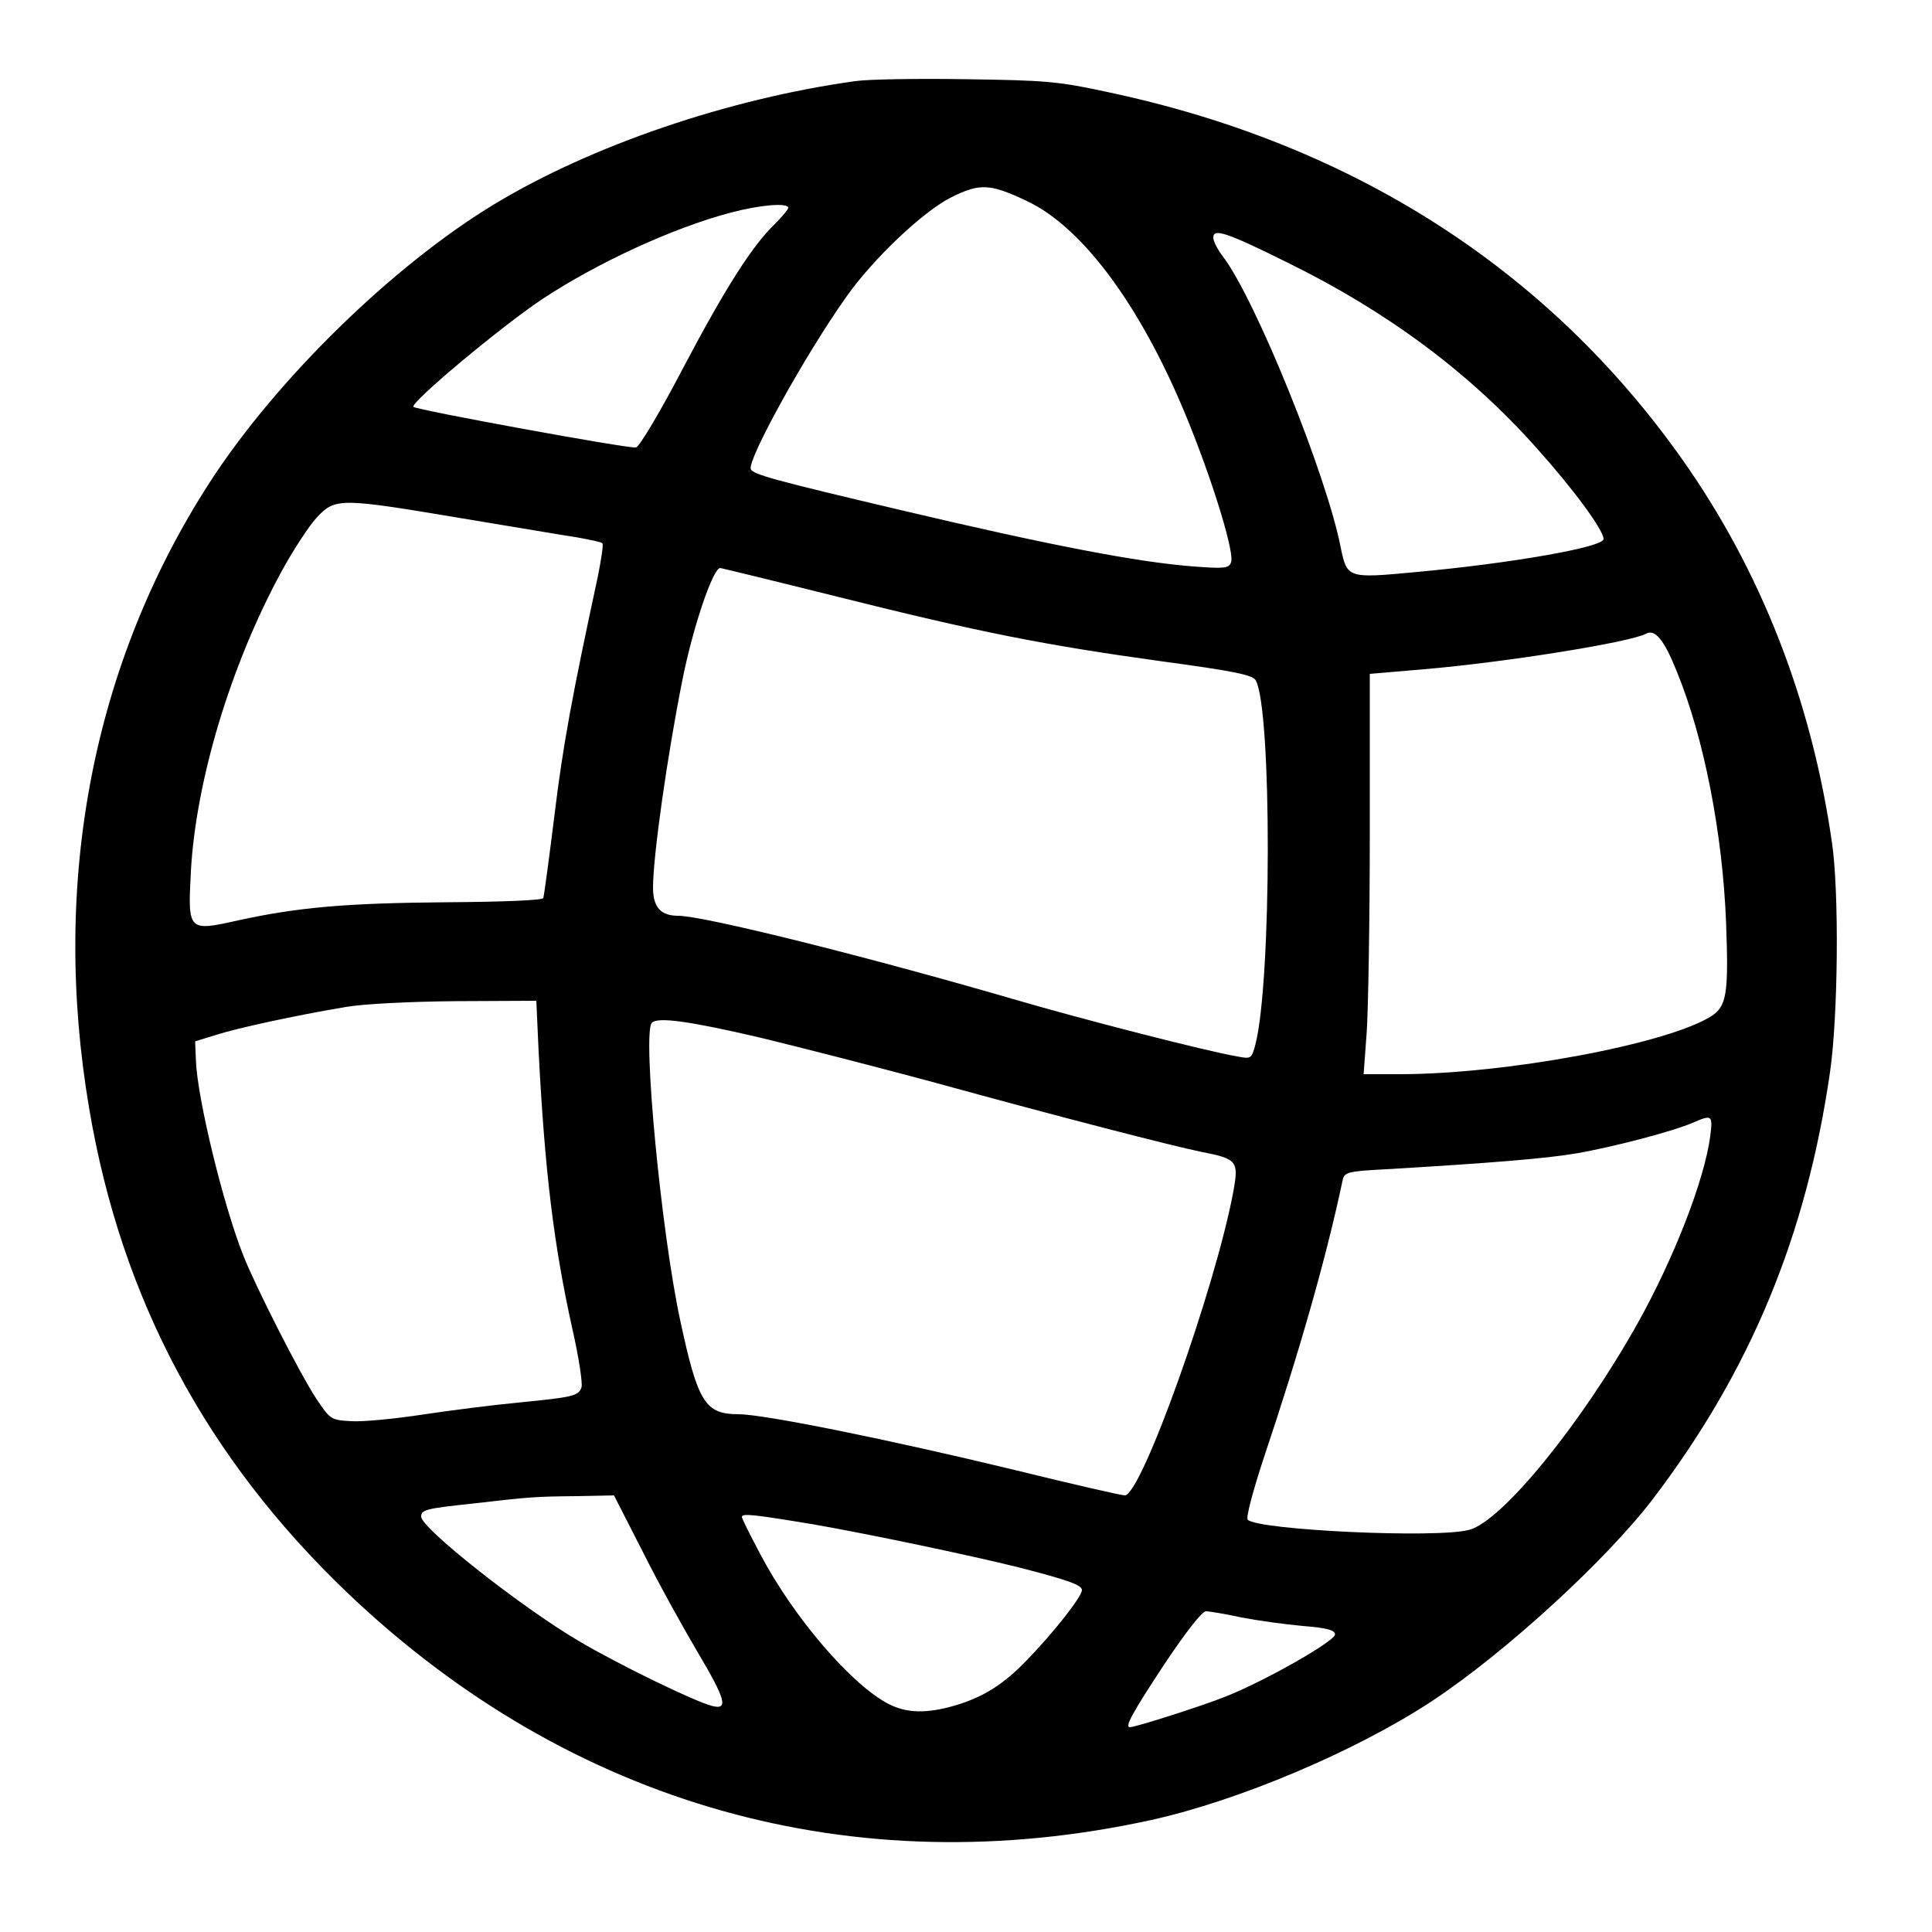 <?xml version="1.0" standalone="no"?>
<!DOCTYPE svg PUBLIC "-//W3C//DTD SVG 20010904//EN"
 "http://www.w3.org/TR/2001/REC-SVG-20010904/DTD/svg10.dtd">
<svg version="1.0" xmlns="http://www.w3.org/2000/svg"
 width="500pt" height="500pt" viewBox="0 0 500 500"
 preserveAspectRatio="xMidYMid meet">

<g transform="translate(0,500) scale(0.1,-0.1)"
fill="#000000" stroke="none">
<path d="M2213 4790 c-330 -46 -683 -167 -933 -318 -263 -159 -565 -454 -737
-720 -303 -469 -412 -1034 -312 -1622 83 -492 304 -905 670 -1254 576 -548
1309 -755 2079 -586 226 50 529 178 725 307 191 126 455 368 576 528 250 330
394 678 455 1100 21 144 24 467 5 595 -53 369 -185 705 -388 992 -348 492
-853 815 -1483 949 -133 29 -164 31 -370 34 -124 2 -253 0 -287 -5z m444 -310
c150 -70 307 -288 426 -590 62 -156 112 -323 103 -345 -6 -16 -16 -17 -97 -11
-145 11 -373 55 -754 145 -331 78 -386 93 -392 107 -9 24 139 293 246 444 69
99 201 224 274 260 73 36 99 35 194 -10z m-617 -18 c0 -4 -16 -23 -35 -42 -59
-57 -129 -167 -239 -376 -57 -109 -111 -200 -120 -202 -17 -4 -568 97 -576
105 -10 10 228 209 335 280 141 93 338 184 487 223 76 20 148 26 148 12z
m1295 -143 c256 -126 469 -284 643 -480 95 -106 172 -211 172 -234 0 -21 -238
-63 -491 -86 -170 -16 -173 -15 -189 63 -36 187 -221 644 -305 754 -14 18 -25
40 -25 49 0 25 34 14 195 -66z m-2142 -660 c133 -22 269 -45 302 -50 33 -6 62
-12 64 -15 3 -3 -3 -42 -12 -87 -66 -306 -90 -435 -112 -616 -14 -113 -27
-210 -29 -215 -1 -6 -104 -10 -247 -11 -263 -2 -388 -13 -543 -47 -130 -29
-130 -28 -122 127 13 235 103 534 234 775 31 57 73 121 93 142 47 50 62 49
372 -3z m973 -203 c372 -93 535 -125 837 -167 193 -26 240 -36 247 -50 42 -78
41 -780 -1 -942 -10 -37 -11 -38 -47 -31 -78 13 -405 97 -582 149 -378 110
-799 215 -865 215 -45 0 -65 22 -65 73 0 81 37 342 76 537 27 136 79 290 98
290 2 0 138 -33 302 -74z m2174 -195 c70 -171 118 -418 127 -647 7 -187 2
-219 -40 -245 -117 -72 -533 -149 -805 -149 l-93 0 8 108 c4 59 8 292 8 518
l0 410 140 12 c212 18 535 70 575 92 23 13 47 -16 80 -99z m-2946 -983 c16
-310 39 -499 87 -716 17 -74 27 -142 24 -152 -7 -23 -23 -26 -165 -40 -63 -6
-174 -20 -247 -31 -72 -11 -155 -19 -184 -17 -53 3 -54 4 -91 59 -42 64 -155
286 -188 369 -52 130 -120 410 -123 506 l-2 49 52 16 c55 18 207 51 338 73 46
8 167 14 286 15 l207 1 6 -132z m576 36 c107 -26 310 -78 450 -116 324 -89
611 -163 689 -179 93 -18 97 -24 83 -102 -46 -248 -238 -787 -281 -787 -9 0
-136 29 -282 65 -331 80 -652 145 -718 145 -86 0 -105 31 -150 240 -50 230
-99 748 -74 773 15 16 99 4 283 -39z m2456 -255 c-15 -113 -94 -316 -188 -484
-145 -259 -350 -511 -435 -534 -81 -23 -547 -1 -574 26 -5 5 14 76 41 158 92
274 162 518 205 722 5 19 13 22 112 27 271 16 417 28 492 41 99 17 253 58 301
79 51 22 53 21 46 -35z m-2762 -1076 c41 -82 105 -197 141 -258 73 -123 81
-151 38 -140 -44 11 -242 107 -345 168 -148 87 -408 292 -408 322 0 18 13 21
135 34 147 17 161 18 267 19 l97 2 75 -147z m441 72 c143 -25 401 -79 530
-111 129 -33 165 -46 165 -59 0 -17 -73 -110 -144 -183 -60 -62 -111 -94 -185
-116 -73 -21 -124 -20 -171 4 -96 49 -247 225 -333 389 -26 49 -47 91 -47 95
0 10 28 7 185 -19z m1108 -241 c42 -8 113 -18 159 -22 63 -5 83 -11 83 -22 0
-17 -180 -120 -284 -161 -60 -24 -232 -79 -247 -79 -14 0 7 38 88 161 58 87
99 139 109 139 9 0 51 -7 92 -16z"/>
</g>
</svg>
